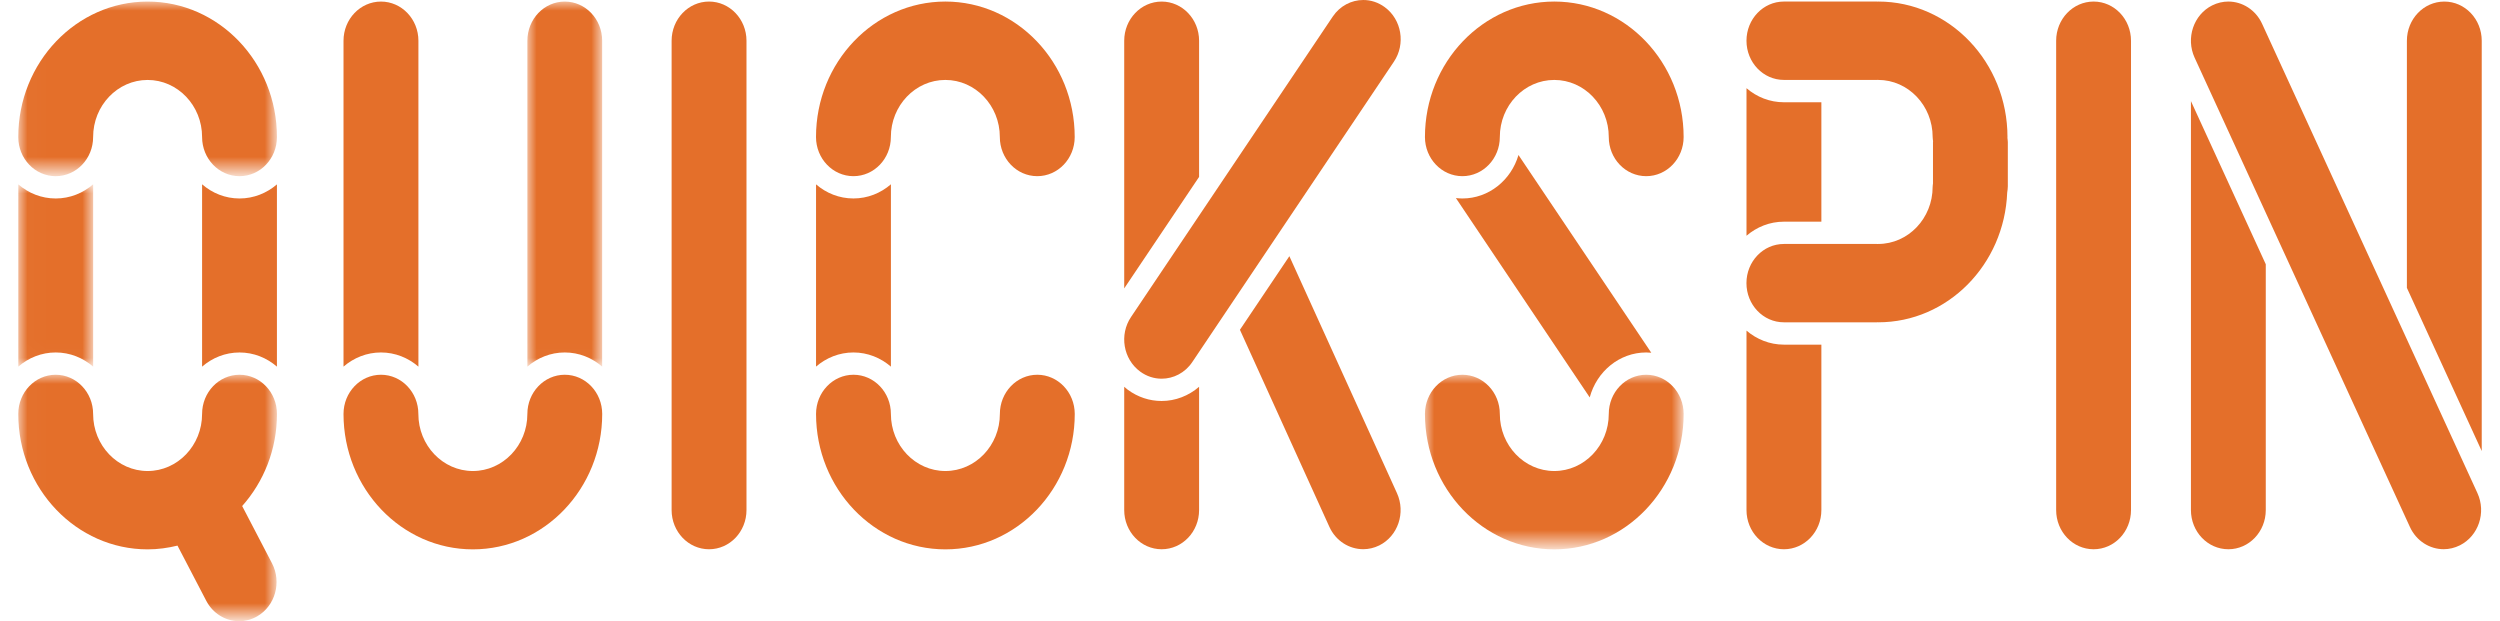 <?xml version="1.0" encoding="UTF-8"?>
<svg xmlns="http://www.w3.org/2000/svg" xmlns:xlink="http://www.w3.org/1999/xlink" version="1.1" id="Layer_1" x="0px" y="0px" viewBox="0 0 136.831 34" style="enable-background:new 0 0 136.831 34;">
  <style type="text/css">
	.st0{fill-rule:evenodd;clip-rule:evenodd;fill:#E46F2A;}
	.st1{filter:url(#Adobe_OpacityMaskFilter);}
	.st2{fill-rule:evenodd;clip-rule:evenodd;fill:#FFFFFF;}
	.st3{mask:url(#mask-2_6_);fill-rule:evenodd;clip-rule:evenodd;fill:#E46F2A;}
	.st4{filter:url(#Adobe_OpacityMaskFilter_1_);}
	.st5{mask:url(#mask-2_5_);fill-rule:evenodd;clip-rule:evenodd;fill:#E46F2A;}
	.st6{filter:url(#Adobe_OpacityMaskFilter_2_);}
	.st7{mask:url(#mask-2_4_);fill-rule:evenodd;clip-rule:evenodd;fill:#E46F2A;}
	.st8{filter:url(#Adobe_OpacityMaskFilter_3_);}
	.st9{mask:url(#mask-4_4_);fill-rule:evenodd;clip-rule:evenodd;fill:#E46F2A;}
	.st10{filter:url(#Adobe_OpacityMaskFilter_4_);}
	.st11{mask:url(#mask-4_3_);fill-rule:evenodd;clip-rule:evenodd;fill:#E46F2A;}
</style>
  <g id="Page-1">
    <g id="QUICKSPIN_x5F_WEB_x5F_RGB_x23_FF7800" transform="translate(-190, -38)">
      <g id="Group" transform="translate(190, 38)">
        <g id="Group-4" transform="translate(67.259, 0)">
          <path id="Fill-1" class="st0" d="M8.534,0.393C8.176,0.128,7.765,0,7.357,0C6.714,0,6.078,0.319,5.681,0.914L-5.355,17.35&#10;     c-0.652,0.968-0.428,2.306,0.499,2.986c0.358,0.264,0.768,0.391,1.176,0.391c0.644,0,1.279-0.317,1.677-0.91L9.031,3.379&#10;     C9.682,2.412,9.46,1.073,8.534,0.393"></path>
          <path id="Fill-3" class="st0" d="M68.336,26.987L56.552,1.305c-0.353-0.77-1.085-1.22-1.849-1.22&#10;     c-0.297,0-0.597,0.068-0.885,0.211c-1.02,0.512-1.45,1.792-0.961,2.86l11.784,25.685c0.352,0.769,1.085,1.218,1.849,1.218&#10;     c0.297,0,0.597-0.069,0.885-0.212C68.396,29.335,68.827,28.055,68.336,26.987"></path>
        </g>
        <path id="Fill-5" class="st0" d="M109.859,10.537c0.016-0.11,0.034-0.223,0.034-0.34V7.777c0-0.079-0.016-0.155-0.022-0.233&#10;    c0-0.016,0.003-0.029,0.003-0.045c0-4.088-3.175-7.414-7.078-7.414c-0.01,0-0.022,0.004-0.032,0.004&#10;    c-0.013,0-0.022-0.004-0.034-0.004h-5.094c-1.132,0-2.047,0.961-2.047,2.145c0,1.185,0.915,2.144,2.047,2.144h5.101&#10;    c0.01,0,0.019-0.002,0.03-0.002c0.01,0,0.02,0.002,0.03,0.002c1.644,0,2.982,1.402,2.982,3.124c0,0.079,0.014,0.154,0.023,0.231&#10;    c-0.001,0.016-0.005,0.031-0.005,0.046v2.269c-0.007,0.062-0.019,0.122-0.019,0.186c0,1.72-1.337,3.123-2.982,3.123&#10;    c-0.01,0-0.02,0.002-0.03,0.002c-0.011,0-0.021-0.002-0.03-0.002h-5.101c-1.132,0-2.048,0.959-2.048,2.143&#10;    c0,1.184,0.916,2.145,2.048,2.145h5.094c0.011,0,0.021-0.005,0.032-0.005c0.012,0,0.022,0.005,0.034,0.005&#10;    C106.6,17.644,109.704,14.483,109.859,10.537"></path>
        <path id="Fill-6" class="st0" d="M85.07,0.085c-3.903,0-7.079,3.326-7.079,7.414c0,1.184,0.919,2.143,2.049,2.143&#10;    c1.131,0,2.049-0.959,2.049-2.143c0-1.722,1.337-3.124,2.981-3.124c1.644,0,2.982,1.402,2.982,3.124&#10;    c0,1.184,0.917,2.143,2.049,2.143c1.131,0,2.048-0.959,2.048-2.143C92.149,3.411,88.973,0.085,85.07,0.085"></path>
        <g id="Group-11" transform="translate(0, 0.266)">
          <g id="Clip-8">
				</g>
          <defs>
            <filter id="Adobe_OpacityMaskFilter" x="77.99" y="20.245" width="14.159" height="9.558">
              <feColorMatrix type="matrix" values="1 0 0 0 0  0 1 0 0 0  0 0 1 0 0  0 0 0 1 0"></feColorMatrix>
            </filter>
          </defs>
          <mask maskUnits="userSpaceOnUse" x="77.99" y="20.245" width="14.159" height="9.558" id="mask-2_6_">
            <g class="st1">
              <polygon id="path-1_6_" class="st2" points="1.014,-0.18 92.149,-0.18 92.149,33.72 1.014,33.72"></polygon>
            </g>
          </mask>
          <path id="Fill-7" class="st3" d="M90.101,20.245c-1.132,0-2.049,0.962-2.049,2.146c0,1.722-1.338,3.123-2.982,3.123&#10;     c-1.644,0-2.981-1.401-2.981-3.123c0-1.184-0.918-2.146-2.049-2.146c-1.13,0-2.049,0.962-2.049,2.146&#10;     c0,4.085,3.176,7.411,7.079,7.411c3.903,0,7.08-3.326,7.08-7.411C92.149,21.207,91.232,20.245,90.101,20.245"></path>
          <defs>
            <filter id="Adobe_OpacityMaskFilter_1_" x="1" y="-0.18" width="14.158" height="9.558">
              <feColorMatrix type="matrix" values="1 0 0 0 0  0 1 0 0 0  0 0 1 0 0  0 0 0 1 0"></feColorMatrix>
            </filter>
          </defs>
          <mask maskUnits="userSpaceOnUse" x="1" y="-0.18" width="14.158" height="9.558" id="mask-2_5_">
            <g class="st4">
              <polygon id="path-1_5_" class="st2" points="1.014,-0.18 92.149,-0.18 92.149,33.72 1.014,33.72"></polygon>
            </g>
          </mask>
          <path id="Fill-9" class="st5" d="M8.08-0.18C4.178-0.18,1,3.146,1,7.234c0,1.184,0.916,2.143,2.049,2.143&#10;     c1.13,0,2.048-0.959,2.048-2.143c0-1.722,1.338-3.124,2.982-3.124c1.644,0,2.982,1.402,2.982,3.124&#10;     c0,1.184,0.917,2.143,2.049,2.143c1.132,0,2.048-0.959,2.048-2.143C15.158,3.146,11.983-0.18,8.08-0.18"></path>
          <defs>
            <filter id="Adobe_OpacityMaskFilter_2_" x="1" y="20.245" width="14.158" height="13.489">
              <feColorMatrix type="matrix" values="1 0 0 0 0  0 1 0 0 0  0 0 1 0 0  0 0 0 1 0"></feColorMatrix>
            </filter>
          </defs>
          <mask maskUnits="userSpaceOnUse" x="1" y="20.245" width="14.158" height="13.489" id="mask-2_4_">
            <g class="st6">
              <polygon id="path-1_4_" class="st2" points="1.014,-0.18 92.149,-0.18 92.149,33.72 1.014,33.72"></polygon>
            </g>
          </mask>
          <path id="Fill-10" class="st7" d="M13.11,20.245c-1.132,0-2.049,0.962-2.049,2.146c0,1.722-1.338,3.123-2.982,3.123&#10;     c-1.644,0-2.982-1.401-2.982-3.123c0-1.184-0.918-2.146-2.048-2.146C1.916,20.245,1,21.207,1,22.391&#10;     c0,4.085,3.178,7.411,7.08,7.411c0.562,0,1.107-0.077,1.635-0.205l1.574,3.019c0.362,0.694,1.039,1.095,1.743,1.116&#10;     c0.018,0.002,0.039,0.002,0.058,0.002c0.333,0,0.667-0.085,0.979-0.262c0.995-0.57,1.36-1.872,0.817-2.911l-1.631-3.13&#10;     c1.178-1.325,1.905-3.093,1.905-5.041C15.158,21.207,14.242,20.245,13.11,20.245"></path>
        </g>
        <path id="Fill-12" class="st0" d="M56.773,20.511c-1.13,0-2.048,0.962-2.048,2.146c0,1.722-1.339,3.123-2.982,3.123&#10;    c-1.644,0-2.982-1.401-2.982-3.123c0-1.184-0.916-2.146-2.048-2.146c-1.13,0-2.049,0.962-2.049,2.146&#10;    c0,4.085,3.176,7.411,7.08,7.411c3.904,0,7.08-3.326,7.08-7.411C58.822,21.473,57.904,20.511,56.773,20.511"></path>
        <path id="Fill-13" class="st0" d="M30.911,20.511c-1.13,0-2.047,0.962-2.047,2.146c0,1.722-1.34,3.123-2.984,3.123&#10;    c-1.644,0-2.982-1.401-2.982-3.123c0-1.184-0.916-2.146-2.047-2.146c-1.132,0-2.05,0.962-2.05,2.146&#10;    c0,4.085,3.175,7.411,7.079,7.411c3.902,0,7.08-3.326,7.08-7.411C32.96,21.473,32.043,20.511,30.911,20.511"></path>
        <path id="Fill-14" class="st0" d="M51.742,0.085c-3.904,0-7.08,3.326-7.08,7.414c0,1.184,0.919,2.143,2.049,2.143&#10;    c1.132,0,2.048-0.959,2.048-2.143c0-1.722,1.339-3.124,2.982-3.124c1.644,0,2.982,1.402,2.982,3.124&#10;    c0,1.184,0.919,2.143,2.048,2.143c1.132,0,2.05-0.959,2.05-2.143C58.822,3.411,55.645,0.085,51.742,0.085"></path>
        <path id="Fill-15" class="st0" d="M80.04,10.863c-0.119,0-0.236-0.01-0.355-0.022l7.324,10.91c0.381-1.416,1.621-2.46,3.093-2.46&#10;    c0.091,0,0.183,0.009,0.276,0.015L83.11,8.485C82.708,9.861,81.484,10.863,80.04,10.863"></path>
        <path id="Fill-16" class="st0" d="M65.629,9.682V2.231c0-1.184-0.918-2.145-2.049-2.145c-1.131,0-2.049,0.961-2.049,2.145v13.553&#10;    L65.629,9.682"></path>
        <path id="Fill-17" class="st0" d="M46.711,19.291c0.779,0,1.493,0.294,2.051,0.776v-9.981c-0.558,0.484-1.272,0.776-2.051,0.776&#10;    c-0.776,0-1.49-0.29-2.047-0.772v9.975C45.221,19.583,45.935,19.291,46.711,19.291"></path>
        <path id="Fill-18" class="st0" d="M135.831,24.686V2.231c0-1.184-0.915-2.145-2.047-2.145c-1.133,0-2.049,0.961-2.049,2.145&#10;    v13.526L135.831,24.686"></path>
        <path id="Fill-19" class="st0" d="M97.635,12.133h2.053V5.597h-2.053c-0.775,0-1.487-0.29-2.045-0.77v8.076&#10;    C96.148,12.425,96.86,12.133,97.635,12.133"></path>
        <path id="Fill-20" class="st0" d="M114.588,0.085c-1.133,0-2.05,0.961-2.05,2.145v25.688c0,1.185,0.917,2.144,2.05,2.144&#10;    s2.047-0.959,2.047-2.144V2.231C116.635,1.046,115.721,0.085,114.588,0.085"></path>
        <path id="Fill-21" class="st0" d="M63.579,21.947c-0.665,0-1.302-0.212-1.847-0.611c-0.069-0.051-0.134-0.11-0.201-0.166v6.748&#10;    c0,1.185,0.918,2.144,2.049,2.144c1.131,0,2.049-0.959,2.049-2.144v-6.748C65.058,21.663,64.336,21.947,63.579,21.947"></path>
        <path id="Fill-22" class="st0" d="M38.807,0.085c-1.13,0-2.048,0.961-2.048,2.145v25.688c0,1.185,0.919,2.144,2.048,2.144&#10;    c1.132,0,2.05-0.959,2.05-2.144V2.231C40.857,1.046,39.939,0.085,38.807,0.085"></path>
        <path id="Fill-23" class="st0" d="M70.57,14.022l-2.706,4.028l4.896,10.785c0.352,0.774,1.086,1.224,1.853,1.224&#10;    c0.293,0,0.593-0.067,0.878-0.207c1.022-0.509,1.455-1.789,0.969-2.86L70.57,14.022"></path>
        <path id="Fill-24" class="st0" d="M119.915,5.534v22.384c0,1.185,0.917,2.144,2.049,2.144c1.131,0,2.047-0.959,2.047-2.144&#10;    V14.463L119.915,5.534"></path>
        <path id="Fill-25" class="st0" d="M97.635,18.863c-0.775,0-1.487-0.292-2.045-0.768v9.823c0,1.185,0.918,2.144,2.049,2.144&#10;    c1.13,0,2.049-0.959,2.049-2.144v-9.055H97.635"></path>
        <path id="Fill-26" class="st0" d="M20.851,19.291c0.778,0,1.492,0.294,2.05,0.776V2.231c0-1.184-0.919-2.145-2.05-2.145&#10;    c-1.132,0-2.05,0.961-2.05,2.145v17.835C19.361,19.583,20.073,19.291,20.851,19.291"></path>
        <g id="Group-30" transform="translate(0, 0.266)">
          <g id="Clip-28">
				</g>
          <defs>
            <filter id="Adobe_OpacityMaskFilter_3_" x="28.864" y="-0.18" width="4.094" height="19.982">
              <feColorMatrix type="matrix" values="1 0 0 0 0  0 1 0 0 0  0 0 1 0 0  0 0 0 1 0"></feColorMatrix>
            </filter>
          </defs>
          <mask maskUnits="userSpaceOnUse" x="28.864" y="-0.18" width="4.094" height="19.982" id="mask-4_4_">
            <g class="st8">
              <polygon id="path-3_4_" class="st2" points="1.014,-0.18 32.958,-0.18 32.958,19.802 1.014,19.802"></polygon>
            </g>
          </mask>
          <path id="Fill-27" class="st9" d="M30.911,19.025c0.778,0,1.491,0.292,2.047,0.775V1.965c0-1.184-0.915-2.145-2.047-2.145&#10;     c-1.132,0-2.047,0.961-2.047,2.145v17.837C29.421,19.318,30.135,19.025,30.911,19.025"></path>
          <defs>
            <filter id="Adobe_OpacityMaskFilter_4_" x="1.002" y="9.821" width="4.097" height="9.981">
              <feColorMatrix type="matrix" values="1 0 0 0 0  0 1 0 0 0  0 0 1 0 0  0 0 0 1 0"></feColorMatrix>
            </filter>
          </defs>
          <mask maskUnits="userSpaceOnUse" x="1.002" y="9.821" width="4.097" height="9.981" id="mask-4_3_">
            <g class="st10">
              <polygon id="path-3_3_" class="st2" points="1.014,-0.18 32.958,-0.18 32.958,19.802 1.014,19.802"></polygon>
            </g>
          </mask>
          <path id="Fill-29" class="st11" d="M3.049,19.025c0.777,0,1.495,0.294,2.05,0.776V9.821c-0.555,0.484-1.273,0.776-2.05,0.776&#10;     c-0.778,0-1.491-0.29-2.047-0.772V19.8C1.558,19.318,2.271,19.025,3.049,19.025"></path>
        </g>
        <path id="Fill-31" class="st0" d="M13.11,10.863c-0.779,0-1.493-0.292-2.049-0.776v9.981c0.556-0.484,1.27-0.776,2.049-0.776&#10;    c0.777,0,1.49,0.292,2.047,0.775v-9.975C14.601,10.57,13.887,10.863,13.11,10.863"></path>
      </g>
    </g>
  </g>
</svg>

